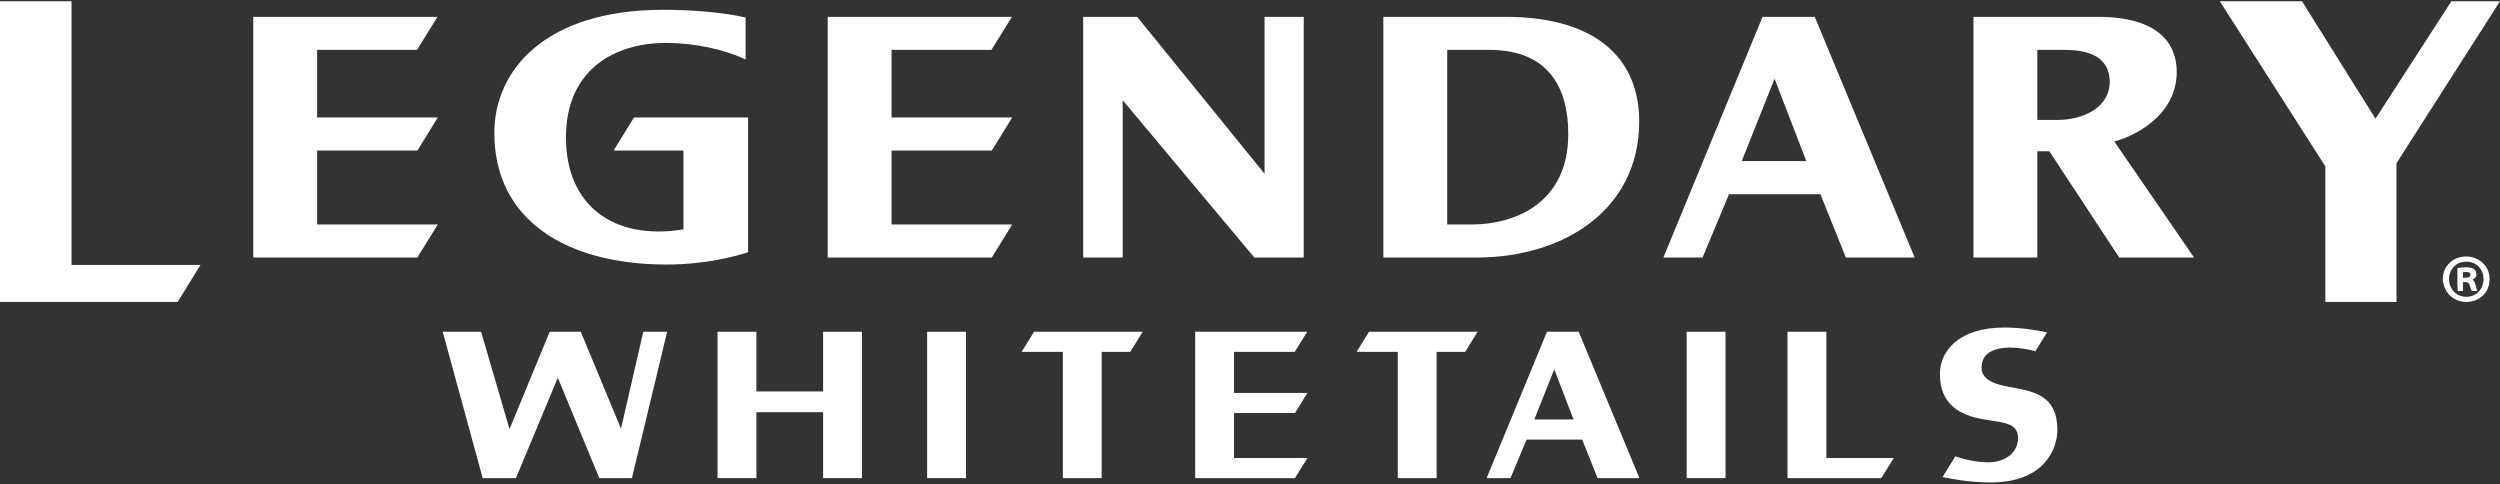 <svg width="289" height="56" viewBox="0 0 289 56" fill="none" xmlns="http://www.w3.org/2000/svg">
<rect x="0" y="0" width="289" height="56" fill="#333333" stroke="none"/>
<path d="M50.615 25.946H36.66V17.404H48.248L50.615 13.577H36.66V5.768H48.21L50.572 1.947H29.277V29.767H48.248L50.615 25.946Z" fill="#FFFFFF"/>
<path d="M86.471 13.577H73.294L70.932 17.403H79.007V26.516C71.051 27.821 65.425 23.86 65.425 15.889C65.425 7.756 71.419 4.959 76.969 4.959C80.234 4.959 83.66 5.692 86.19 6.872V2.027C83.785 1.456 80.153 1.133 76.645 1.133C62.938 1.133 57.145 8.198 57.145 15.355C57.145 25.568 65.63 30.58 77.05 30.58C81.618 30.58 85.087 29.605 86.476 29.157V13.577H86.471Z" fill="#FFFFFF"/>
<path d="M114.652 17.404L117.014 13.577H103.065V5.768H114.609L116.977 1.947H95.682V29.767H114.652L117.014 25.946H103.065V17.404H114.652Z" fill="#FFFFFF"/>
<path d="M146.184 20.088L131.455 1.947H125.213V29.767H129.785V11.589L145 29.767H150.713V1.947H146.184V20.088Z" fill="#FFFFFF"/>
<path fill-rule="evenodd" clip-rule="evenodd" d="M159.917 1.947H174.034C184.682 1.947 189.492 6.911 189.492 14.03C189.492 24.324 180.682 29.772 170.689 29.772H159.917V1.947ZM167.3 25.946H170.197C174.85 25.946 181.293 23.666 181.293 15.491C181.293 10.484 179.293 5.768 172.153 5.768H167.3V25.946Z" fill="#FFFFFF"/>
<path fill-rule="evenodd" clip-rule="evenodd" d="M192.286 29.772L203.75 1.947H209.787L221.337 29.772H213.381L210.441 22.448H199.874L196.815 29.772H192.286ZM205.139 9.104L201.345 18.622H208.809L205.139 9.104Z" fill="#FFFFFF"/>
<path fill-rule="evenodd" clip-rule="evenodd" d="M242.491 1.947C249.793 1.947 251.631 5.278 251.631 8.29C251.631 13.744 245.999 15.981 244.41 16.348L253.631 29.767H244.983L236.903 17.485H235.514V29.772H228.131V1.947H242.491ZM235.514 13.863H237.881C240.654 13.863 243.88 12.521 243.88 9.471C243.88 6.259 240.902 5.768 238.697 5.768H235.514V13.863Z" fill="#FFFFFF"/>
<path d="M8.269 0.146H0V34.907H20.533L23.181 30.623H8.269V0.146Z" fill="#FFFFFF"/>
<path d="M283.379 0.146L274.607 13.722L266.111 0.146H256.609L268.808 19.235V34.907H277.029V18.869L289 0.146H283.379Z" fill="#FFFFFF"/>
<path fill-rule="evenodd" clip-rule="evenodd" d="M282.53 31.378C282.822 30.538 283.638 29.799 284.687 29.675C286.114 29.508 287.13 30.284 287.513 31.071C287.735 31.518 287.794 31.836 287.794 32.3C287.794 34.72 284.941 35.647 283.314 34.256C282.698 33.723 282.109 32.591 282.53 31.378ZM283.119 32.052C283.006 33.275 283.871 34.321 285.135 34.31C286.276 34.305 287.097 33.405 287.097 32.246C287.103 31.071 286.151 30.112 284.887 30.263C284.546 30.306 284.416 30.327 284.211 30.43C283.66 30.71 283.195 31.26 283.119 32.052Z" fill="#FFFFFF"/>
<path fill-rule="evenodd" clip-rule="evenodd" d="M284.076 30.99C284.979 30.844 286.449 30.699 286.26 31.911C286.157 32.1 286.016 32.251 285.811 32.332C286.073 32.497 286.156 32.84 286.239 33.181C286.278 33.341 286.316 33.501 286.373 33.641H285.73C285.659 33.517 285.62 33.371 285.582 33.228C285.481 32.851 285.386 32.497 284.719 32.633V33.641H284.103C284.062 33.12 284.069 32.551 284.075 31.983C284.079 31.648 284.082 31.314 284.076 30.99ZM284.719 31.464V32.105C285.184 32.143 285.622 32.068 285.589 31.717C285.557 31.421 285.103 31.394 284.719 31.464Z" fill="#FFFFFF"/>
<path d="M74.364 38.352L71.786 49.556L67.138 38.352H63.544L58.901 49.604L55.615 38.352H51.178L55.799 55.269H59.642L64.484 43.665L69.278 55.269H73.051L77.121 38.352H74.364Z" fill="#FFFFFF"/>
<path d="M95.151 45.25H87.439V38.352H82.947V55.269H87.439V47.648H95.151V55.269H99.643V38.352H95.151V45.25Z" fill="#FFFFFF"/>
<rect x="107.177" y="38.352" width="4.491" height="16.917" fill="#FFFFFF"/>
<path d="M118.1 40.674H122.867V55.269H127.353V40.674H130.655L132.093 38.352H119.537L118.1 40.674Z" fill="#FFFFFF"/>
<path d="M142.653 40.674H149.674L151.112 38.352H138.162V55.269H149.701L151.139 52.946H142.653V47.745H149.701L151.139 45.422H142.653V40.674Z" fill="#FFFFFF"/>
<path d="M156.82 40.674H161.582V55.269H166.073V40.674H169.376L170.813 38.352H158.258L156.82 40.674Z" fill="#FFFFFF"/>
<path fill-rule="evenodd" clip-rule="evenodd" d="M171.856 55.269L178.829 38.352H182.498L189.519 55.269H184.682L182.898 50.817H176.472L174.613 55.269H171.856ZM179.672 42.701L177.364 48.489H181.904L179.672 42.701Z" fill="#FFFFFF"/>
<rect x="194.978" y="38.352" width="4.491" height="16.917" fill="#FFFFFF"/>
<path d="M211.127 38.352H206.636V55.269H217.478L218.915 52.946H211.127V38.352Z" fill="#FFFFFF"/>
<path d="M232.839 44.83C231.325 44.56 229.066 44.21 229.066 42.507C229.066 39.861 232.568 39.871 235.287 40.605L236.633 38.427C235.368 38.131 233.406 37.861 231.72 37.861C226.537 37.861 224.256 40.486 224.256 43.229C224.256 44.959 224.802 46.592 226.612 47.605C229.563 49.238 233.287 48.026 233.287 50.645C233.287 52.202 231.947 53.442 229.839 53.442C228.401 53.442 227.066 53.097 226.034 52.757L224.559 55.15C225.575 55.35 227.585 55.77 230.142 55.77C236.146 55.77 237.833 52.084 237.833 49.658C237.822 45.746 235.12 45.277 232.839 44.83Z" fill="#FFFFFF"/>
</svg>
